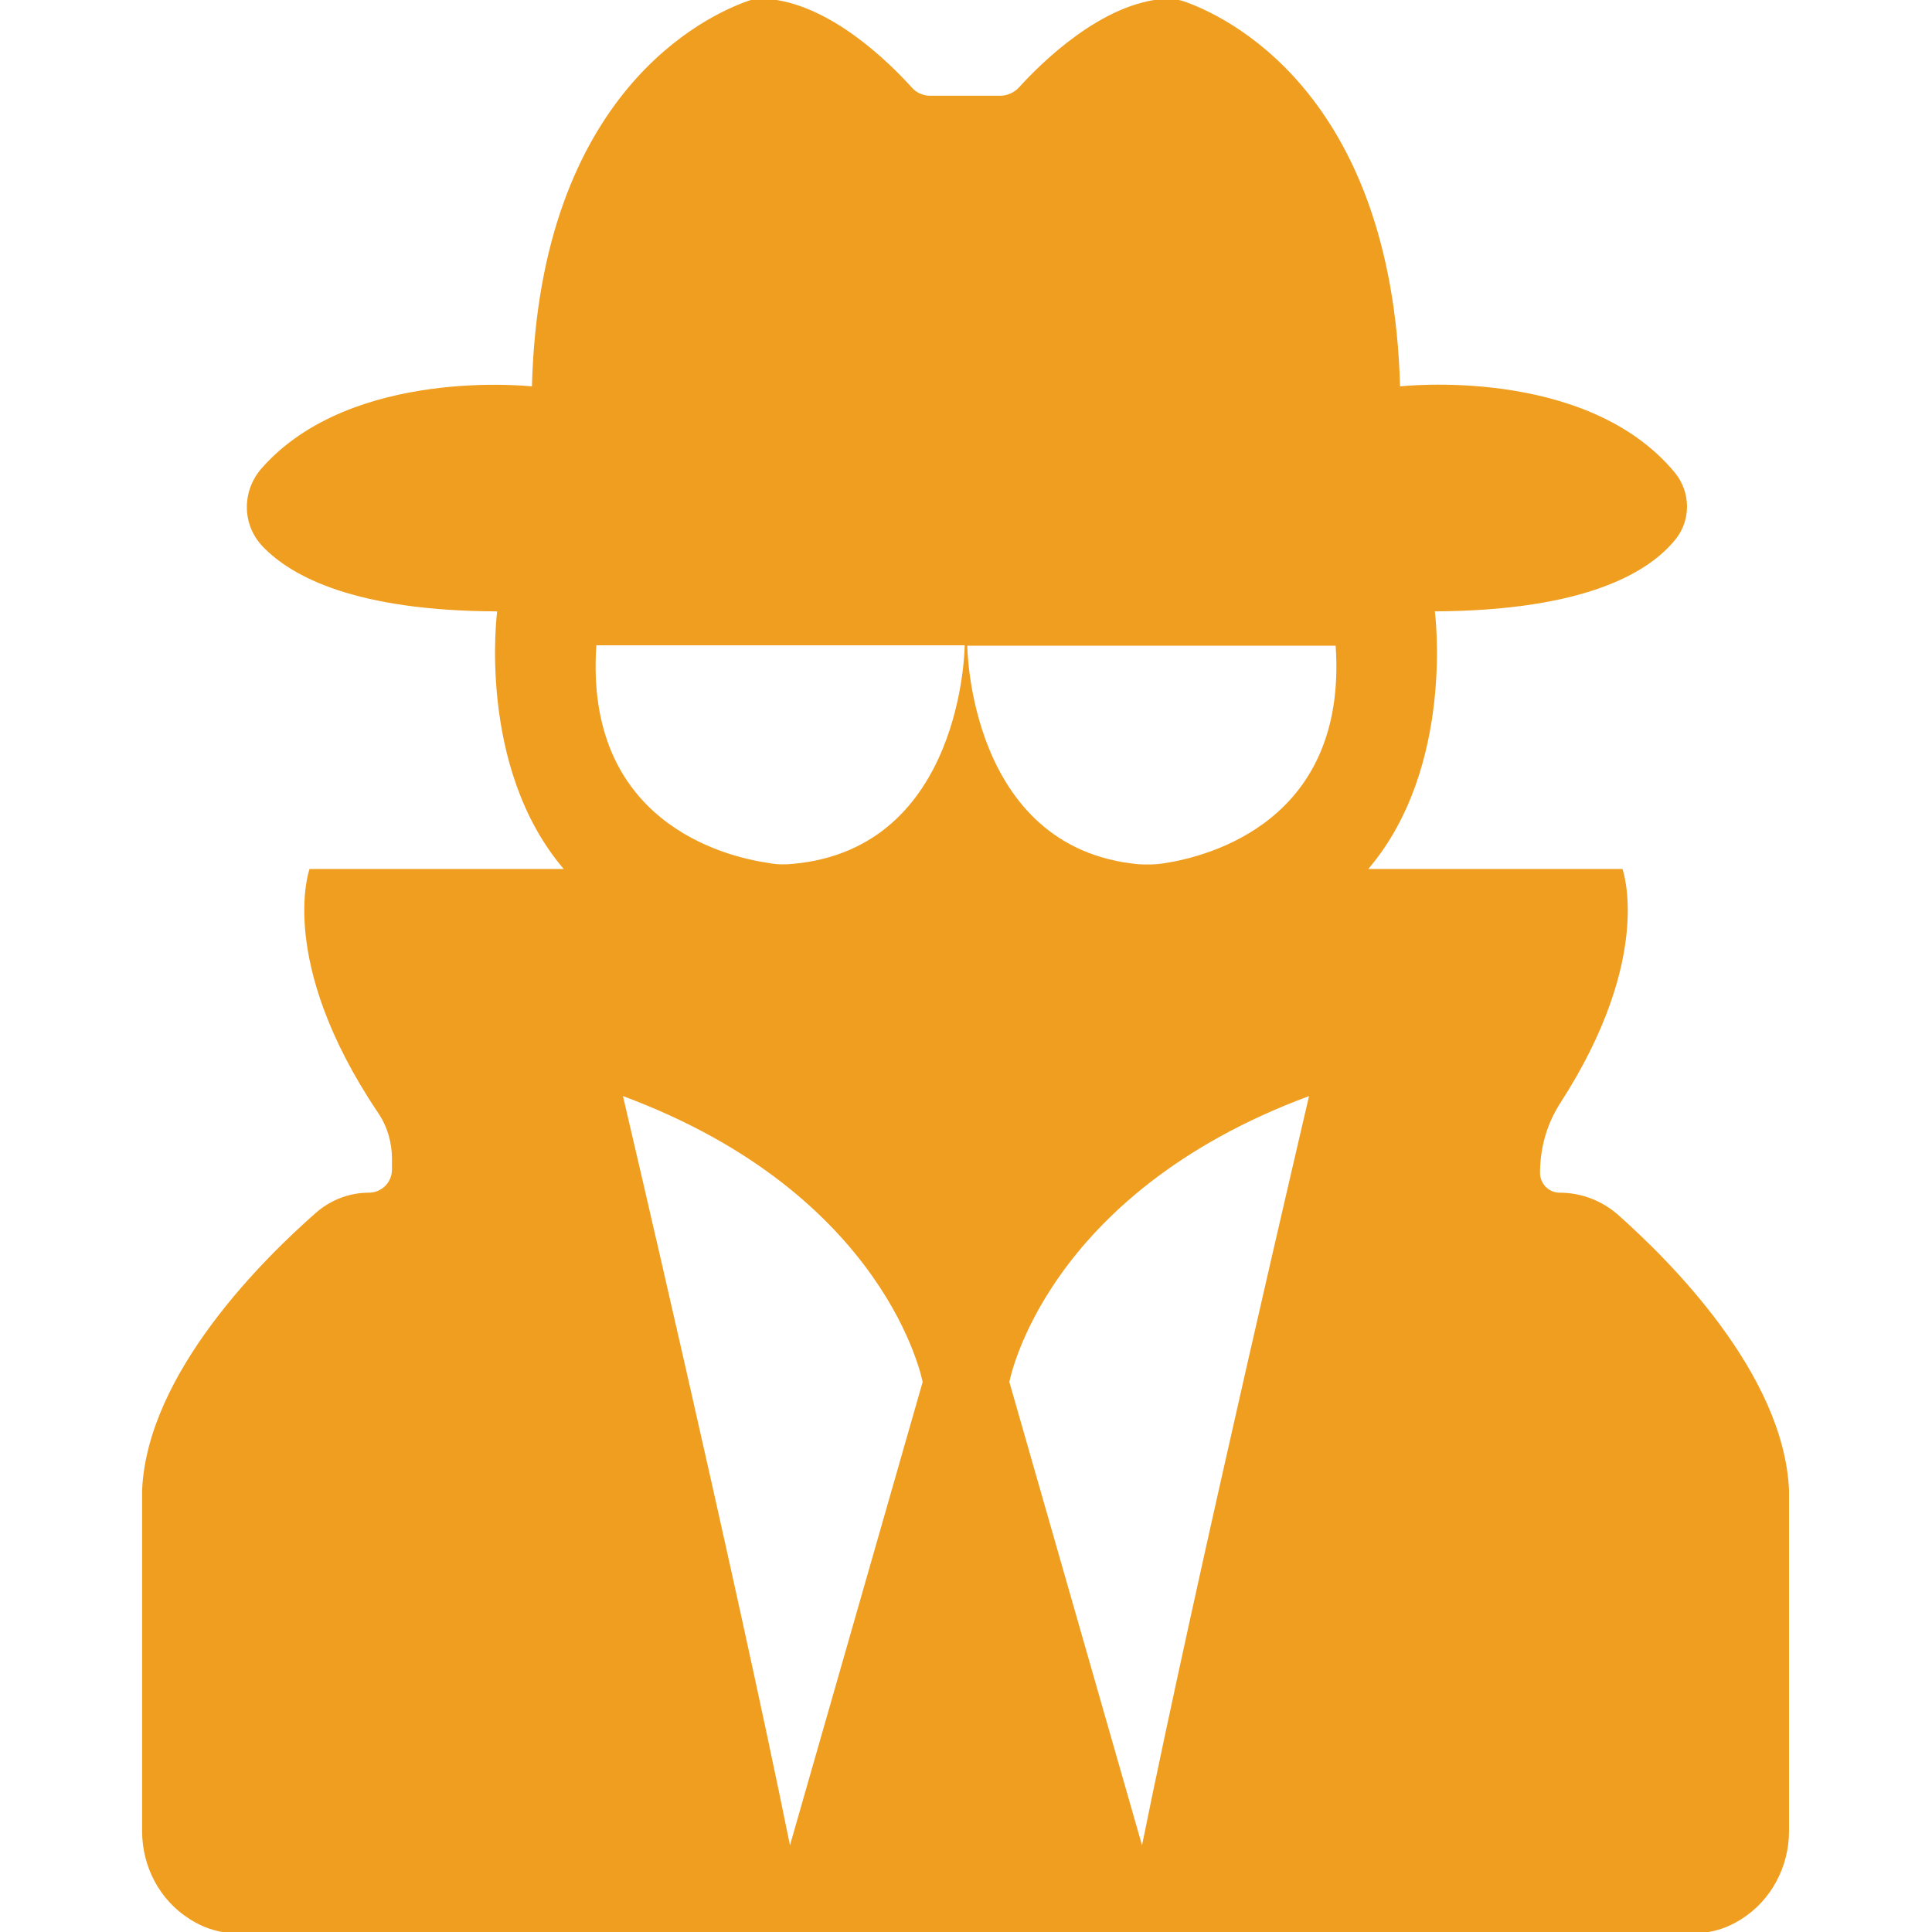 <svg xmlns="http://www.w3.org/2000/svg" xmlns:xlink="http://www.w3.org/1999/xlink" id="Layer_1" x="0px" y="0px" viewBox="0 0 45 45" style="enable-background:new 0 0 45 45;" xml:space="preserve"><style type="text/css">	.st0{display:none;fill:#F09E20;}	.st1{fill:#F09E20;}</style><path class="st0" d="M22.5,0.03C10.09,0.03,0.03,10.09,0.03,22.5S10.09,44.97,22.5,44.97S44.97,34.91,44.97,22.5 S34.91,0.03,22.5,0.03z M30.65,28.45l-2.84,2.88c-0.25,0.25-0.66,0.28-0.93,0.05l-7.16-5.74L19.68,8.78h5.28l0.16,14.4l5.47,4.22 C30.92,27.66,30.95,28.15,30.65,28.45z"></path><g>	<path class="st1" d="M36.33,27.78L36.33,27.78c-0.26,0-0.46-0.21-0.46-0.46l0,0c0-0.58,0.16-1.15,0.48-1.64  c2.19-3.4,1.44-5.44,1.44-5.44h-5.92c2.03-2.38,1.55-6,1.55-6c3.55-0.02,5-0.93,5.6-1.67c0.37-0.45,0.36-1.1,0-1.55  C36.95,8.5,32.61,9,32.61,9c-0.19-6.89-4.11-8.65-5.04-8.97c-0.13-0.04-0.27-0.07-0.41-0.06c-1.5,0.08-2.94,1.53-3.42,2.06  c-0.11,0.12-0.27,0.2-0.44,0.2h-1.63c-0.17,0-0.33-0.07-0.44-0.2c-0.48-0.53-1.91-1.98-3.42-2.06c-0.14-0.01-0.28,0.01-0.41,0.06  C16.5,0.35,12.57,2.11,12.39,9c0,0-4.19-0.47-6.29,1.9c-0.47,0.53-0.47,1.32,0.02,1.83c0.67,0.7,2.16,1.5,5.46,1.51  c0,0-0.48,3.62,1.55,6H7.21c0,0-0.78,2.14,1.59,5.67c0.22,0.32,0.33,0.7,0.33,1.08v0.25c0,0.3-0.24,0.54-0.54,0.54l0,0  c-0.44,0-0.87,0.16-1.21,0.45c-1.19,1.04-3.95,3.73-4.07,6.48v7.94c0,0.83,0.41,1.61,1.11,2.05c0.28,0.18,0.6,0.3,0.98,0.33h34.07  c0.11,0,0.22-0.01,0.33-0.03c0.29-0.05,0.54-0.16,0.76-0.3c0.7-0.44,1.11-1.23,1.11-2.05v-7.94c-0.12-2.71-2.78-5.35-4-6.43  C37.3,27.96,36.82,27.78,36.33,27.78z M18.4,42.98c-1.28-6.33-3.89-17.45-3.89-17.45c6.17,2.29,6.98,6.66,6.98,6.66L18.4,42.98z   M18.48,20.12c-0.19,0.02-0.39,0.02-0.58-0.02c-1.05-0.15-4.29-0.97-4.01-5.07h8.58C22.47,15.03,22.44,19.75,18.48,20.12z   M26.6,42.98l-3.09-10.79c0,0,0.8-4.37,6.98-6.66C30.49,25.54,27.88,36.65,26.6,42.98z M27.1,20.11c-0.19,0.03-0.38,0.03-0.58,0.02  c-3.96-0.37-3.99-5.09-3.99-5.09h8.58C31.39,19.13,28.15,19.95,27.1,20.11z"></path></g></svg>